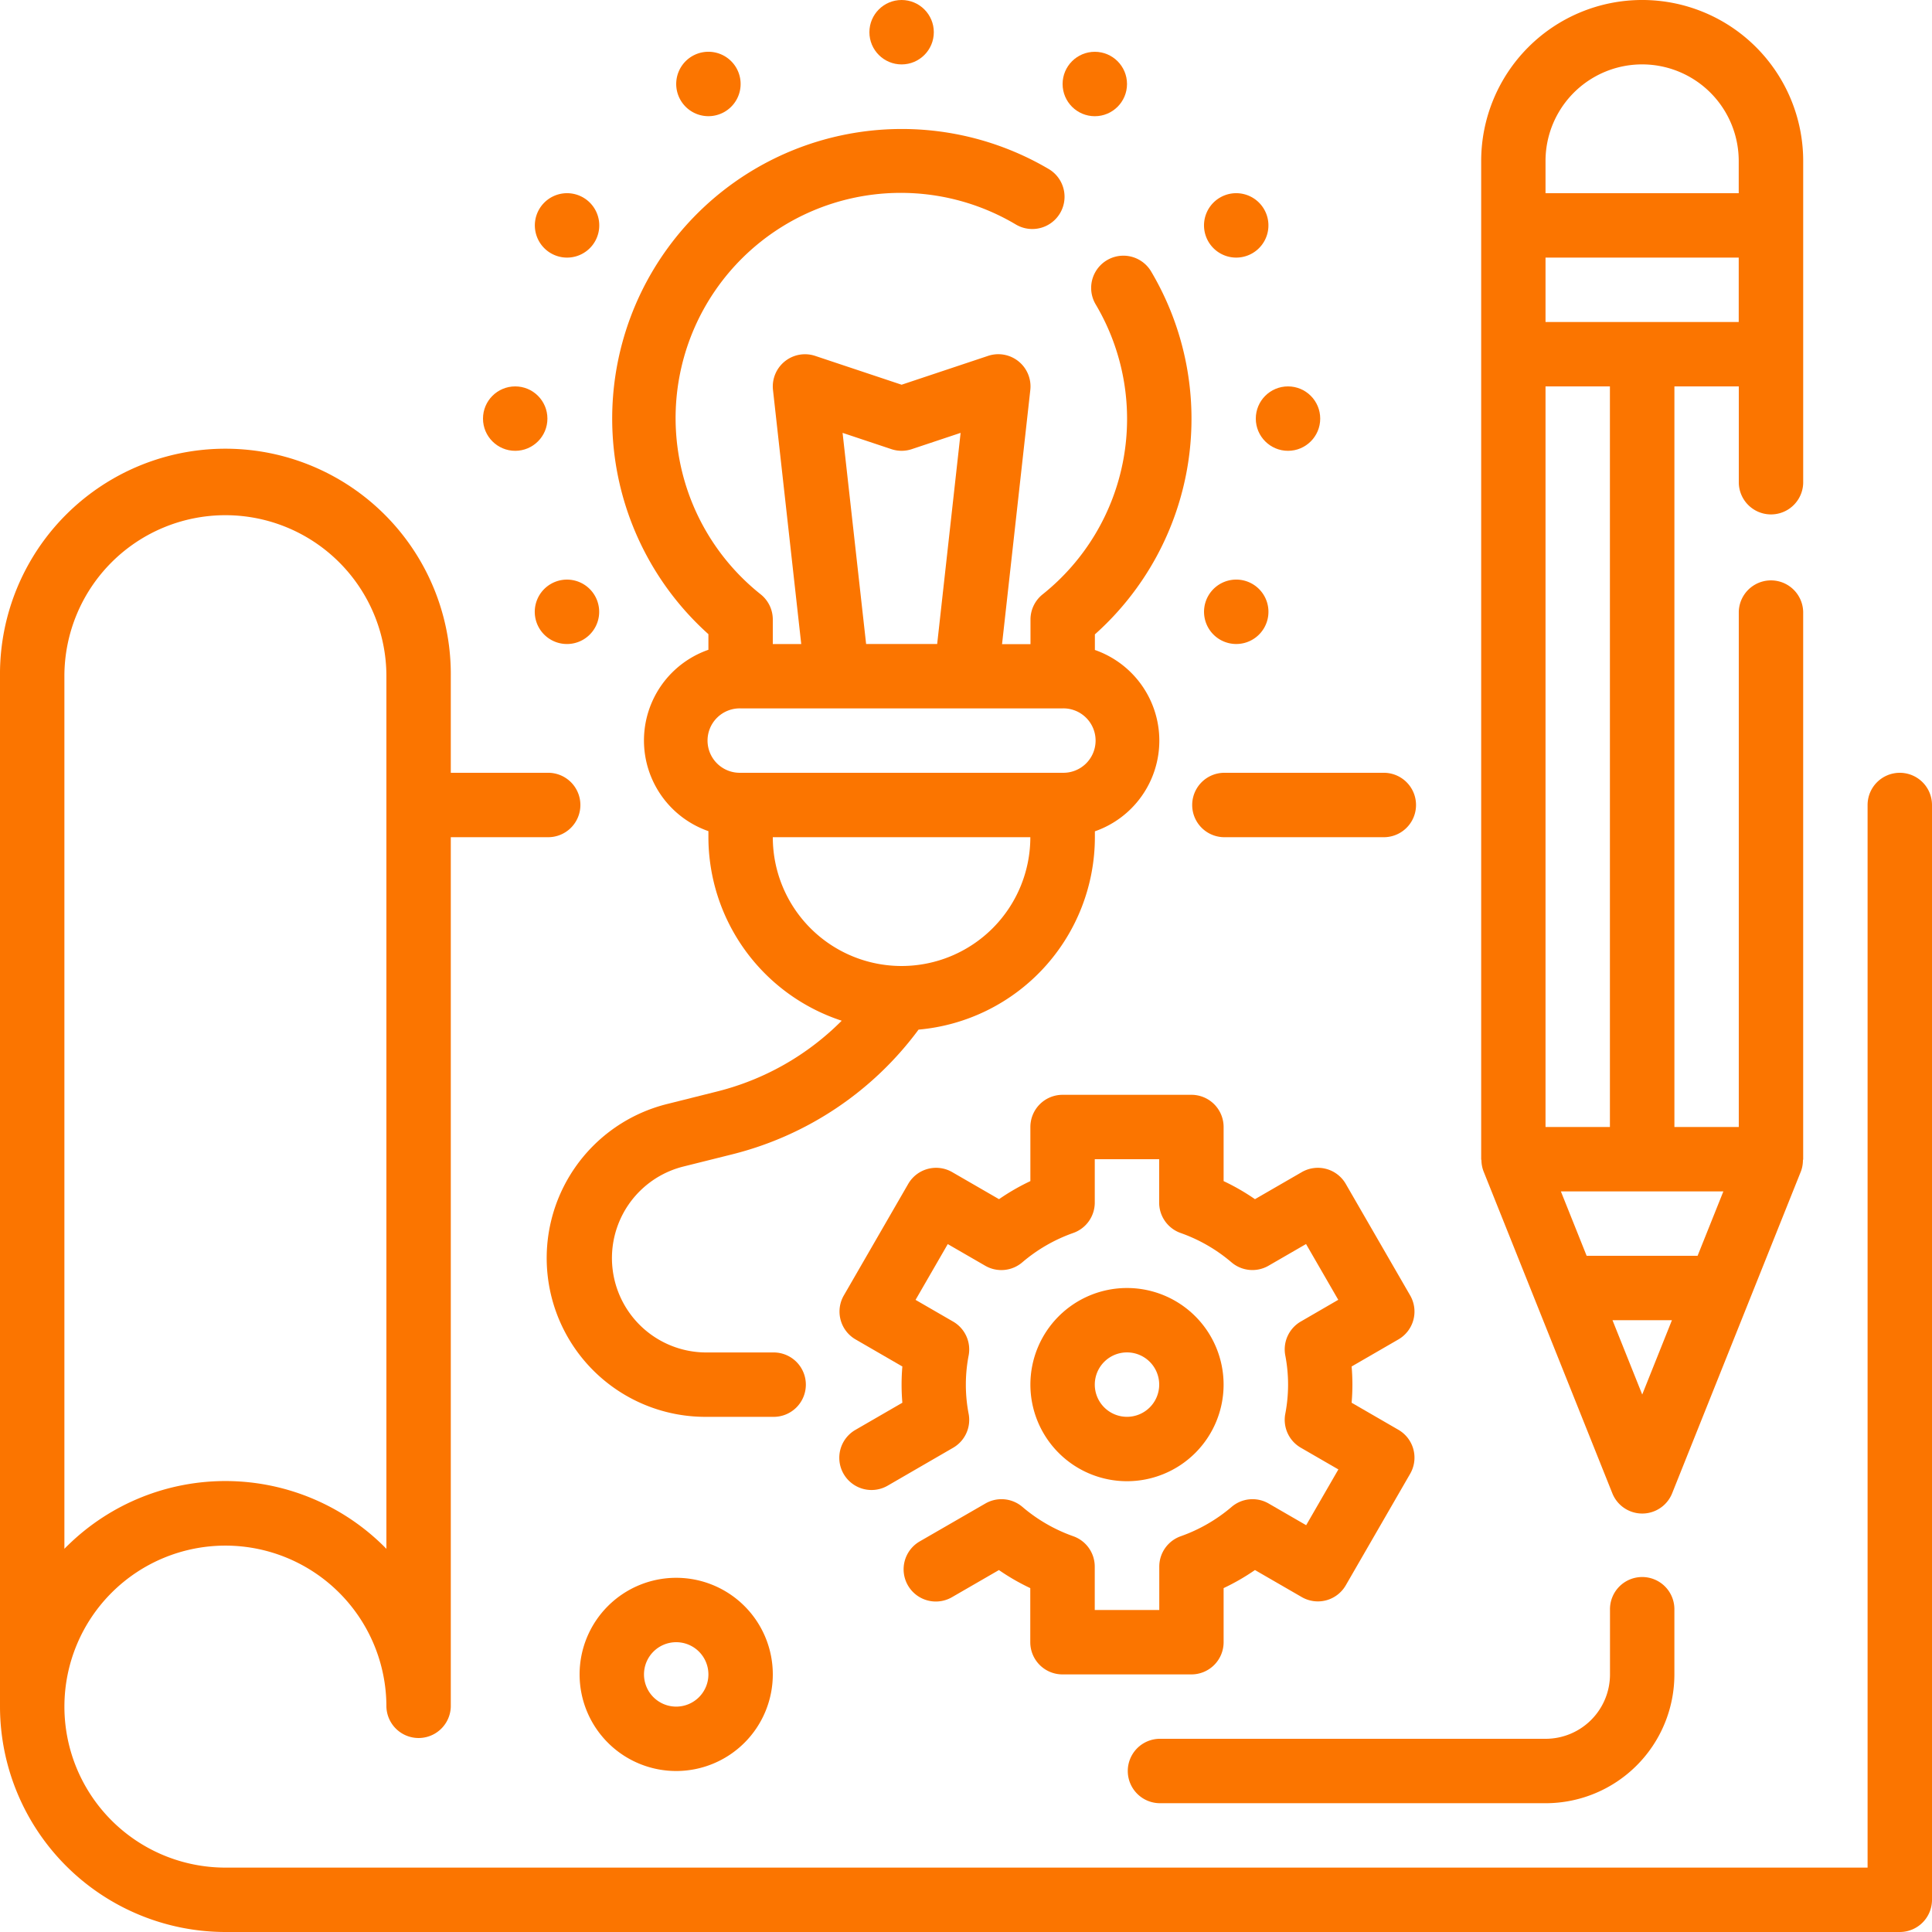 <svg id="index_strong01" xmlns="http://www.w3.org/2000/svg" width="100" height="100" viewBox="0 0 100 100">
  <g id="Outline">
    <g id="グループ_9794" data-name="グループ 9794" transform="translate(0 0)">
      <path id="パス_1820" data-name="パス 1820" d="M313.667,211.333H322A1.667,1.667,0,0,0,322,208h-8.333a1.667,1.667,0,0,0,0,3.333Z" transform="translate(-250.333 -168)" fill="#fb7500"/>
      <path id="パス_1821" data-name="パス 1821" d="M114.333,144.667a1.667,1.667,0,0,0-1.667,1.667v55h-85A8.333,8.333,0,1,1,36,193a1.667,1.667,0,0,0,3.333,0V148h5a1.667,1.667,0,1,0,0-3.333h-5v-5a11.667,11.667,0,1,0-23.333,0V193a11.68,11.68,0,0,0,11.667,11.667h86.667A1.667,1.667,0,0,0,116,203V146.333A1.667,1.667,0,0,0,114.333,144.667Zm-95-5a8.333,8.333,0,0,1,16.667,0v45.167a11.652,11.652,0,0,0-16.477-.19q-.1.094-.19.19Z" transform="translate(-16 -104.667)" fill="#fb7500"/>
      <path id="パス_1822" data-name="パス 1822" d="M384.118,76.62l2.667,6.667h0l4,10a1.667,1.667,0,0,0,3.1,0l4-10h0l2.667-6.667a1.646,1.646,0,0,0,.1-.557c0-.022.013-.04.013-.063V47.667a1.667,1.667,0,0,0-3.333,0V74.333H394V36h3.333v5a1.667,1.667,0,0,0,3.333,0V24.333a8.333,8.333,0,1,0-16.667,0V76c0,.023.012.042.013.065A1.646,1.646,0,0,0,384.118,76.62Zm6.677,7.713h3.077l-1.538,3.847ZM395.2,81h-5.743l-1.333-3.333h8.41Zm-4.538-6.667h-3.333V36h3.333Zm-3.333-41.667V29.333h10v3.333Zm0-8.333a5,5,0,0,1,10,0V26h-10Z" transform="translate(-307.333 -16)" fill="#fb7500"/>
      <path id="パス_1823" data-name="パス 1823" d="M160.237,74.212v.8a4.97,4.97,0,0,0,0,9.387v.312a10.012,10.012,0,0,0,6.9,9.5,13.833,13.833,0,0,1-6.465,3.667l-2.542.637a8.218,8.218,0,0,0,1.993,16.2h3.45a1.667,1.667,0,1,0,0-3.333h-3.45a4.885,4.885,0,0,1-1.183-9.623l2.542-.635a17.166,17.166,0,0,0,9.632-6.452,10.009,10.009,0,0,0,9.127-9.957v-.307a4.97,4.97,0,0,0,0-9.387v-.807a14.953,14.953,0,0,0,2.912-18.782,1.667,1.667,0,0,0-2.872,1.7,11.62,11.62,0,0,1-2.75,15.015,1.667,1.667,0,0,0-.623,1.3v1.272h-1.472l1.462-13.15A1.667,1.667,0,0,0,174.71,59.8l-4.473,1.492L165.763,59.8a1.667,1.667,0,0,0-2.183,1.765l1.462,13.15H163.57V73.445a1.667,1.667,0,0,0-.623-1.3A11.655,11.655,0,0,1,176.152,53a1.667,1.667,0,0,0,1.7-2.872,14.99,14.99,0,0,0-17.61,24.08Zm10,17.167a6.667,6.667,0,0,1-6.667-6.667H176.9A6.667,6.667,0,0,1,170.237,91.379Zm-3.055-27.595,2.528.843a1.665,1.665,0,0,0,1.053,0l2.528-.843-1.213,10.928H168.4ZM166.9,78.045H178.57a1.667,1.667,0,1,1,0,3.333H161.9a1.667,1.667,0,1,1,0-3.333Z" transform="translate(-123.57 -41.379)" fill="#fb7500"/>
      <circle id="楕円形_46" data-name="楕円形 46" cx="1.667" cy="1.667" r="1.667" transform="translate(25 20)" fill="#fb7500"/>
      <circle id="楕円形_47" data-name="楕円形 47" cx="1.667" cy="1.667" r="1.667" transform="translate(65 20)" fill="#fb7500"/>
      <circle id="楕円形_48" data-name="楕円形 48" cx="1.667" cy="1.667" r="1.667" transform="translate(45)" fill="#fb7500"/>
      <path id="パス_1824" data-name="パス 1824" d="M149.7,67.109a1.667,1.667,0,1,0-.61-2.277h0A1.667,1.667,0,0,0,149.7,67.109Z" transform="translate(-121.183 -53.999)" fill="#fb7500"/>
      <path id="パス_1825" data-name="パス 1825" d="M315.969,163.109a1.667,1.667,0,1,0-.61-2.277h0A1.667,1.667,0,0,0,315.969,163.109Z" transform="translate(-252.815 -129.999)" fill="#fb7500"/>
      <circle id="楕円形_49" data-name="楕円形 49" cx="1.667" cy="1.667" r="1.667" transform="translate(55 2.681)" fill="#fb7500"/>
      <path id="パス_1826" data-name="パス 1826" d="M317.635,67.109a1.667,1.667,0,1,0-2.277-.61h0A1.667,1.667,0,0,0,317.635,67.109Z" transform="translate(-252.815 -53.999)" fill="#fb7500"/>
      <path id="パス_1827" data-name="パス 1827" d="M151.973,160.833a1.667,1.667,0,1,0-.61,2.277h0A1.667,1.667,0,0,0,151.973,160.833Z" transform="translate(-121.183 -129.999)" fill="#fb7500"/>
      <path id="パス_1828" data-name="パス 1828" d="M186.5,31.973a1.667,1.667,0,1,0-2.277-.61h0A1.667,1.667,0,0,0,186.5,31.973Z" transform="translate(-148.999 -26.183)" fill="#fb7500"/>
      <path id="パス_1829" data-name="パス 1829" d="M236.085,318h6.667a1.667,1.667,0,0,0,1.667-1.667v-2.8a11.458,11.458,0,0,0,1.623-.935l2.423,1.4a1.667,1.667,0,0,0,2.277-.61l3.333-5.773a1.667,1.667,0,0,0-.61-2.277l-2.42-1.4c.027-.315.04-.627.04-.938s-.013-.623-.04-.938l2.42-1.4a1.667,1.667,0,0,0,.61-2.277l-3.333-5.773a1.667,1.667,0,0,0-2.277-.61l-2.423,1.4a11.455,11.455,0,0,0-1.623-.935v-2.8A1.667,1.667,0,0,0,242.751,288h-6.667a1.667,1.667,0,0,0-1.667,1.667v2.8a11.455,11.455,0,0,0-1.623.935l-2.423-1.4a1.667,1.667,0,0,0-2.277.61l-3.333,5.773a1.667,1.667,0,0,0,.61,2.277l2.42,1.4c-.027.315-.04.627-.04.938s.013.623.04.938l-2.42,1.4a1.667,1.667,0,1,0,1.647,2.9l.019-.011,3.38-1.957a1.667,1.667,0,0,0,.807-1.745,7.965,7.965,0,0,1,0-3.043,1.667,1.667,0,0,0-.807-1.745l-1.943-1.123,1.667-2.887,1.943,1.123A1.667,1.667,0,0,0,234,296.67a8.322,8.322,0,0,1,2.633-1.518,1.667,1.667,0,0,0,1.117-1.57v-2.248h3.333v2.248a1.667,1.667,0,0,0,1.11,1.57,8.322,8.322,0,0,1,2.633,1.518,1.667,1.667,0,0,0,1.917.177l1.943-1.123,1.667,2.887-1.937,1.123a1.667,1.667,0,0,0-.807,1.745,7.965,7.965,0,0,1,0,3.043,1.667,1.667,0,0,0,.807,1.745l1.943,1.123-1.667,2.887-1.943-1.123a1.666,1.666,0,0,0-1.917.177,8.322,8.322,0,0,1-2.633,1.518,1.667,1.667,0,0,0-1.11,1.57v2.248h-3.34v-2.248a1.667,1.667,0,0,0-1.11-1.57,8.322,8.322,0,0,1-2.633-1.518,1.666,1.666,0,0,0-1.917-.177L228.7,311.11a1.667,1.667,0,1,0,1.647,2.9l.019-.011,2.423-1.4a11.458,11.458,0,0,0,1.623.935v2.8A1.667,1.667,0,0,0,236.085,318Z" transform="translate(-181.085 -231.333)" fill="#fb7500"/>
      <path id="パス_1830" data-name="パス 1830" d="M282,341a5,5,0,1,0-5,5A5,5,0,0,0,282,341Zm-6.667,0A1.667,1.667,0,1,1,277,342.667,1.667,1.667,0,0,1,275.333,341Z" transform="translate(-218.667 -269.333)" fill="#fb7500"/>
      <path id="パス_1831" data-name="パス 1831" d="M297.667,419.667h20A6.667,6.667,0,0,0,324.333,413v-3.333a1.667,1.667,0,1,0-3.333,0V413a3.333,3.333,0,0,1-3.333,3.333h-20a1.667,1.667,0,0,0,0,3.333Z" transform="translate(-237.667 -326.333)" fill="#fb7500"/>
      <path id="パス_1832" data-name="パス 1832" d="M160,413a5,5,0,1,0,5-5A5,5,0,0,0,160,413Zm6.667,0A1.667,1.667,0,1,1,165,411.333,1.667,1.667,0,0,1,166.667,413Z" transform="translate(-130 -326.333)" fill="#fb7500"/>
    </g>
  </g>
</svg>
